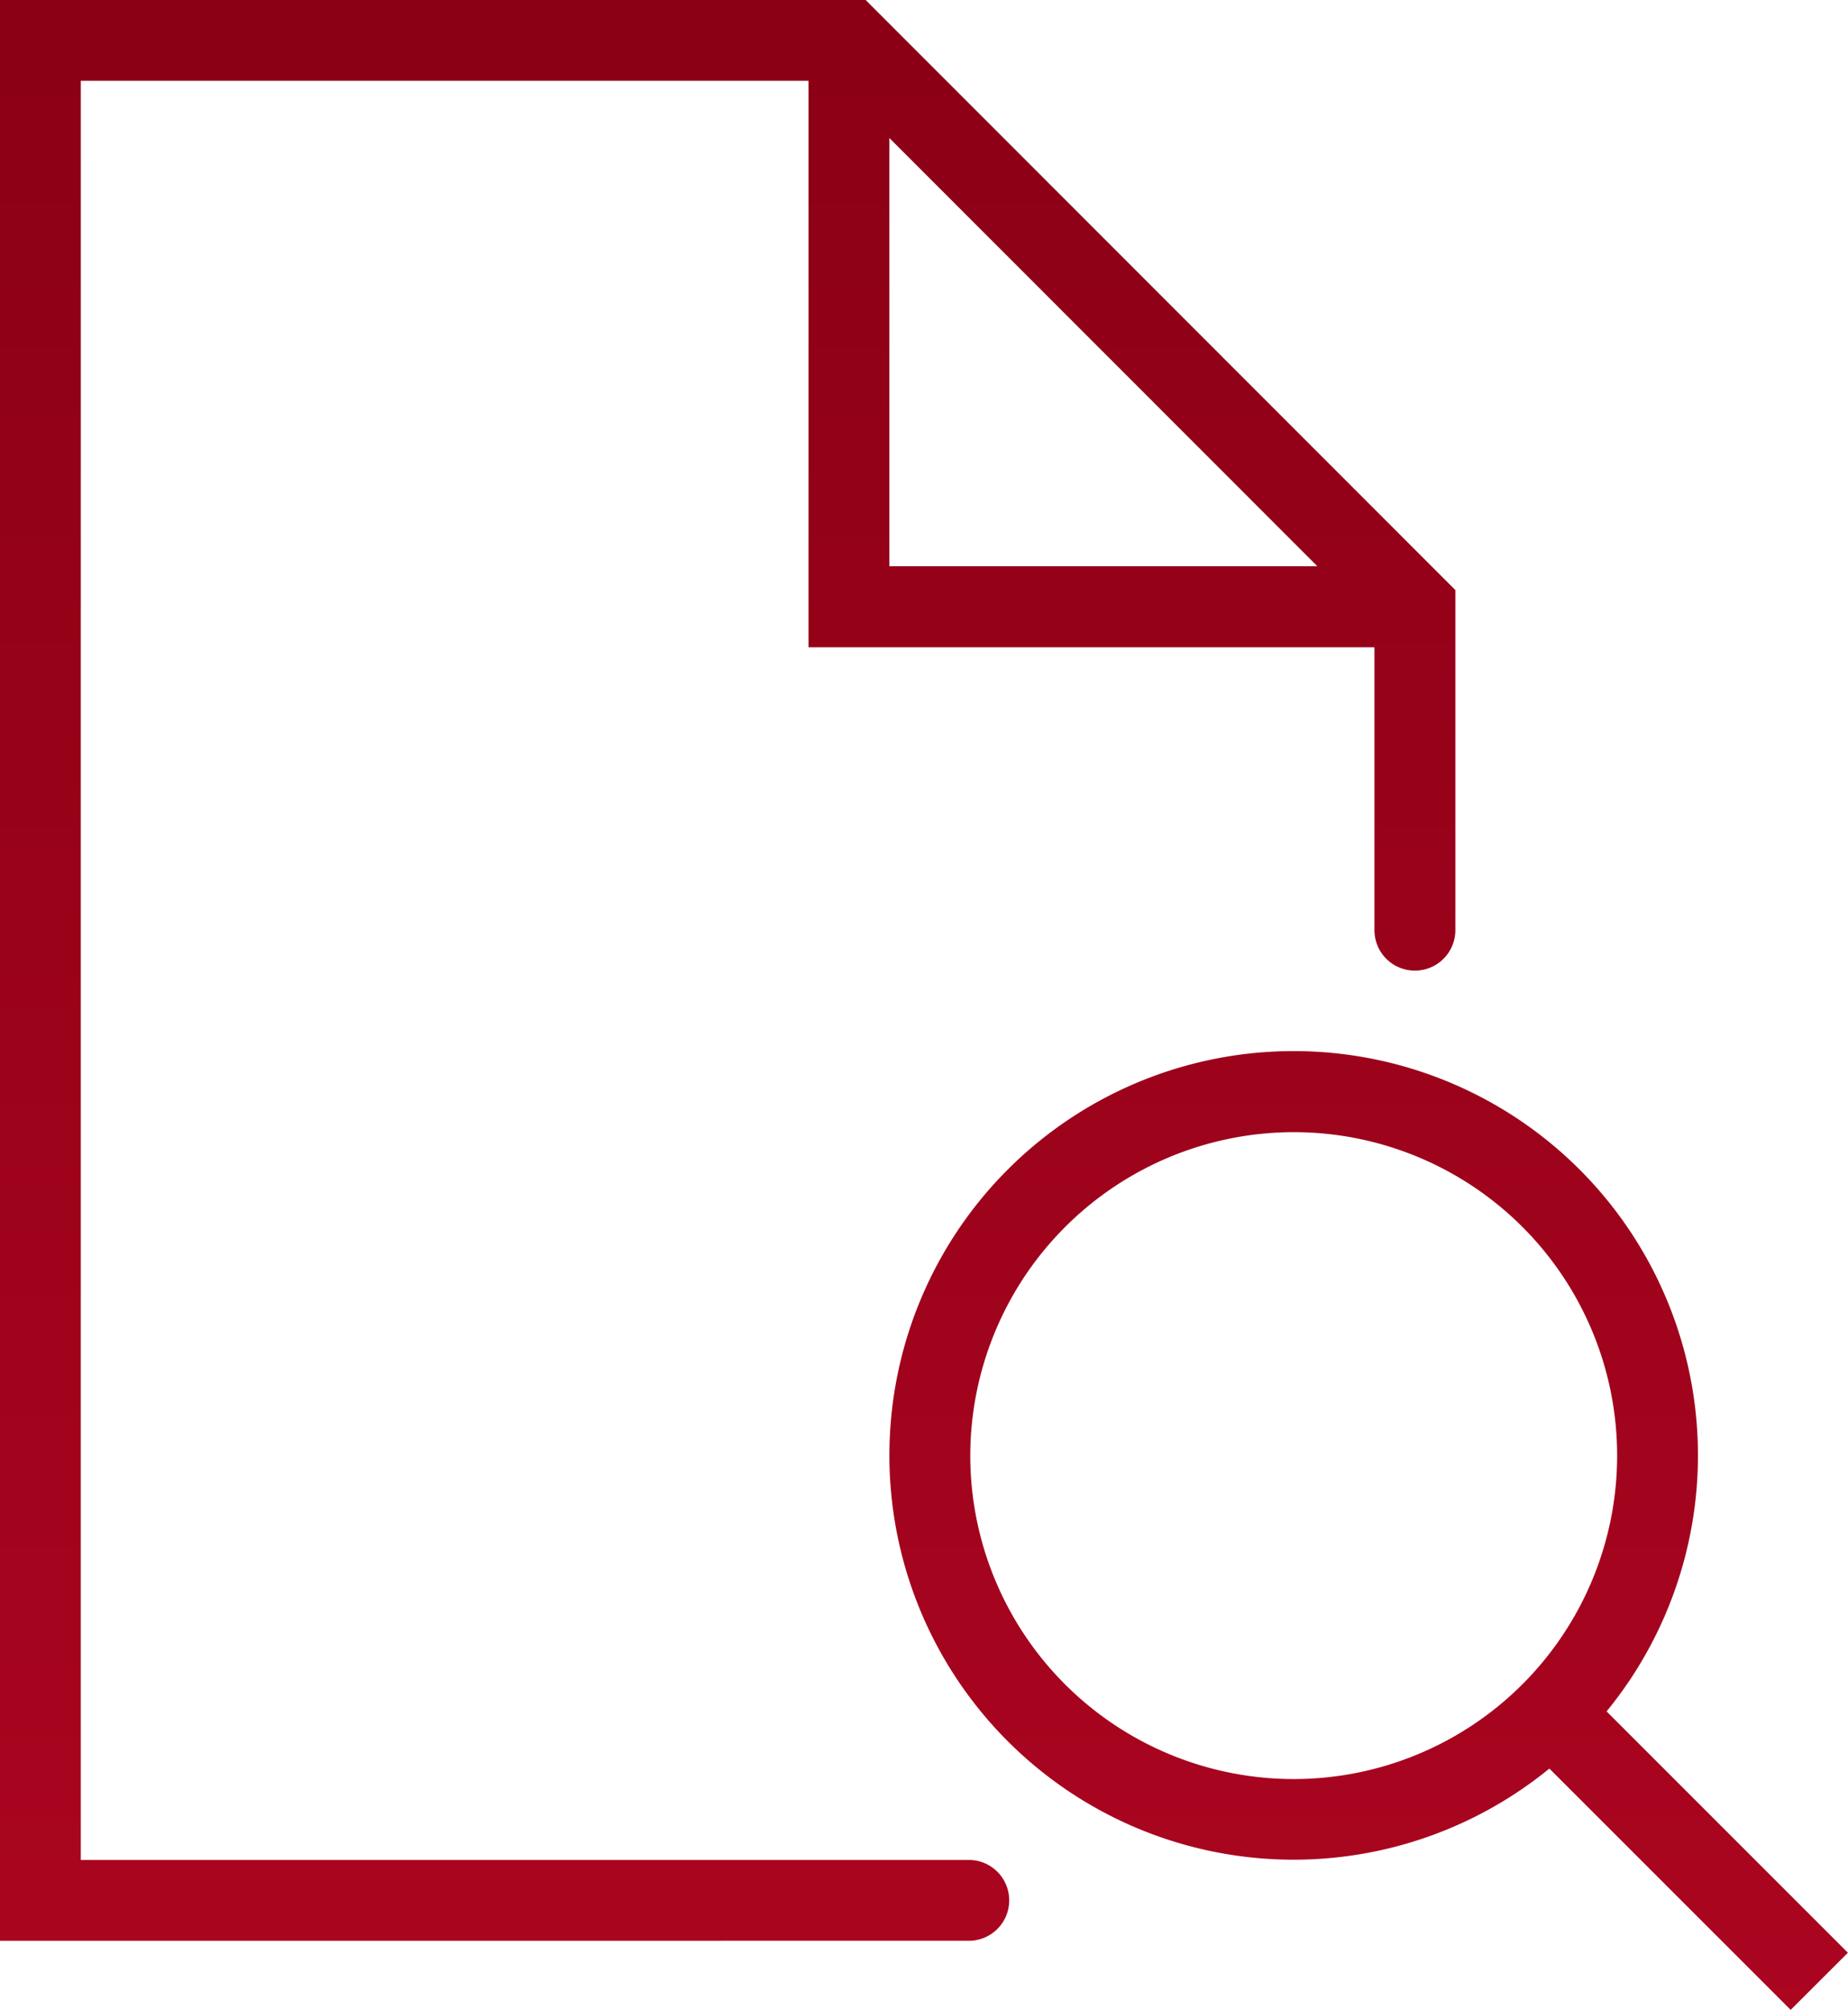 <svg xmlns="http://www.w3.org/2000/svg" xmlns:xlink="http://www.w3.org/1999/xlink" width="33.826" height="36.786" viewBox="0 0 33.826 36.786"><defs><linearGradient id="linear-gradient" x1="0.5" x2="0.5" y2="1" gradientUnits="objectBoundingBox"><stop offset="0" stop-color="#8b0015"></stop><stop offset="1" stop-color="#ab0520"></stop></linearGradient></defs><path id="Union_4" data-name="Union 4" d="M5152.1,741.37a7.4,7.4,0,1,1,1.047-1.046l4.417,4.417-1.047,1.046Zm-10.6-5.728a5.92,5.92,0,1,0,5.92-5.92A5.927,5.927,0,0,0,5141.5,735.642Zm-17.762,8.881V709h15.847l10.794,10.8v6.225a.74.74,0,0,1-1.481,0v-5.178h-10.359V710.479h-13.32v32.564H5141.5a.74.74,0,0,1,0,1.479Zm16.281-25.16h7.833l-7.833-7.837Z" transform="translate(-5123.74 -709)" fill="url(#linear-gradient)"></path></svg>